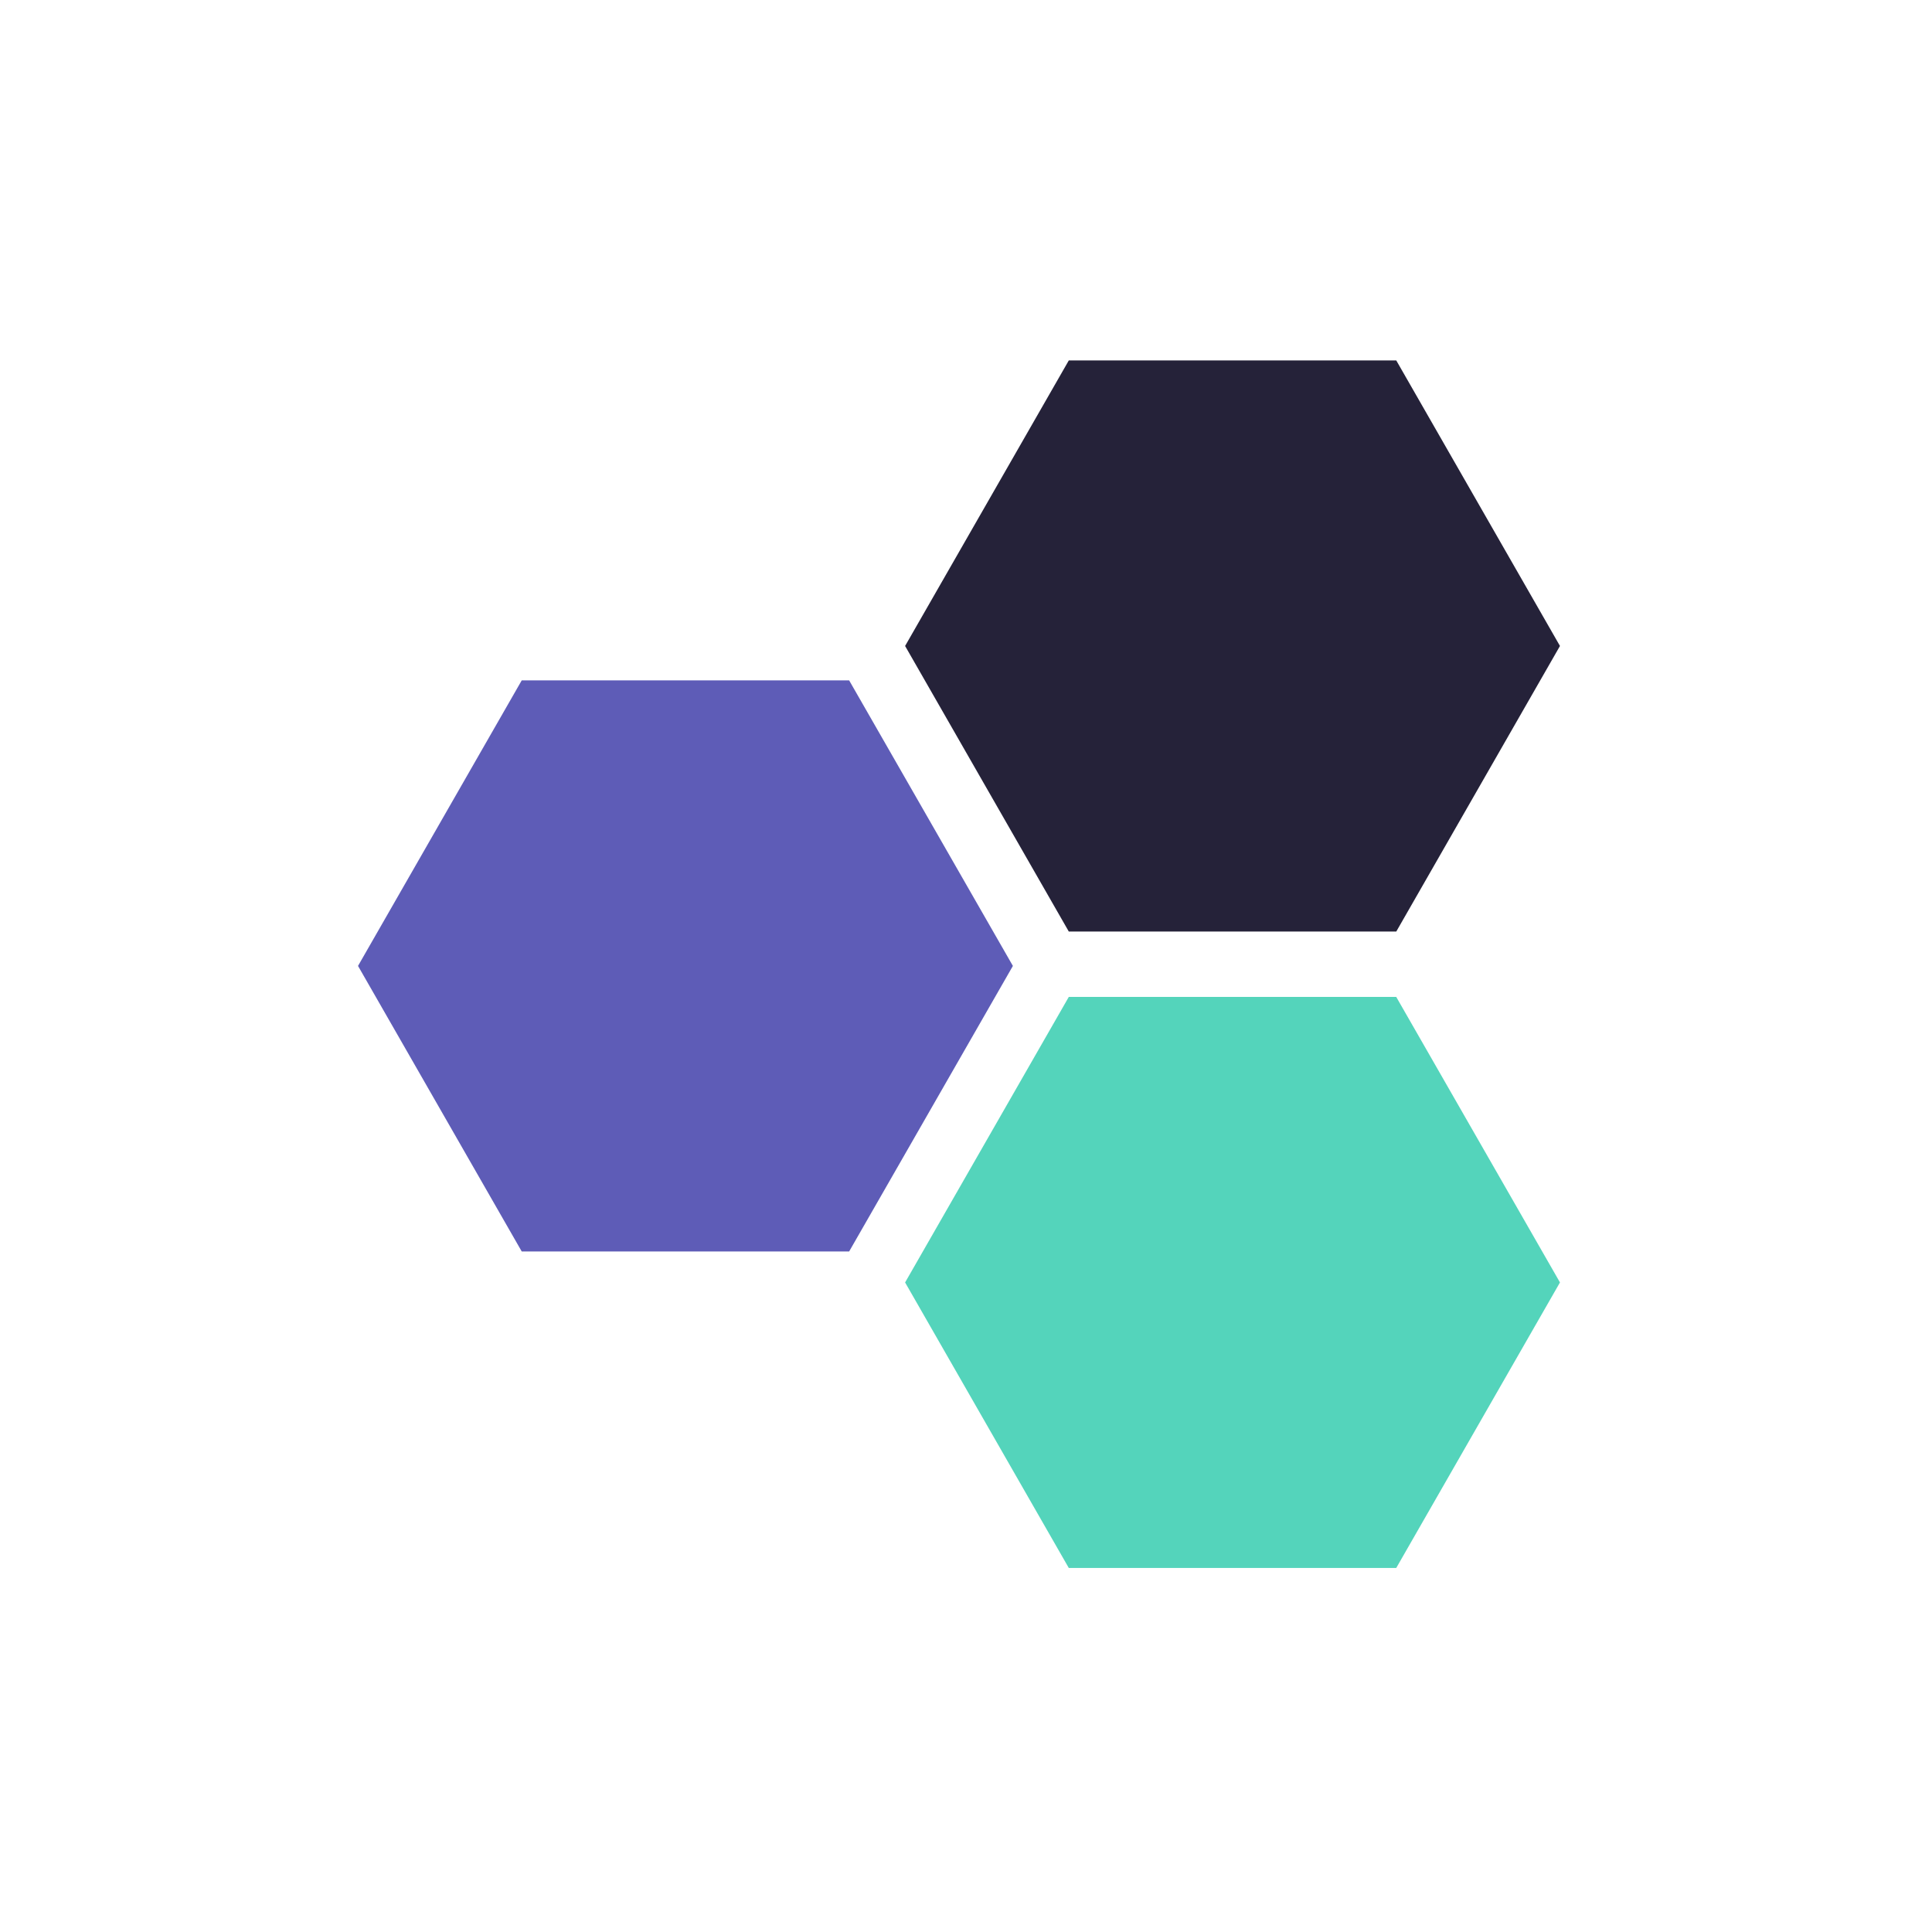 <svg width="48" height="48" viewBox="0 0 48 48" fill="none" xmlns="http://www.w3.org/2000/svg">
  <path d="M26.554 38.956H34.689L38.757 31.862L34.689 24.768H26.554L22.487 31.862L26.554 38.956Z" fill="#54D4BB"/>
  <path d="M26.554 8.955L22.487 16.049L26.554 23.144H34.69L38.757 16.049L34.69 8.955H26.554Z" fill="#252239"/>
  <path d="M12.962 31.092H21.097L25.165 23.998L21.097 16.904H12.962L8.895 23.998L12.962 31.092Z" fill="#5E5CB7"/>
</svg>
